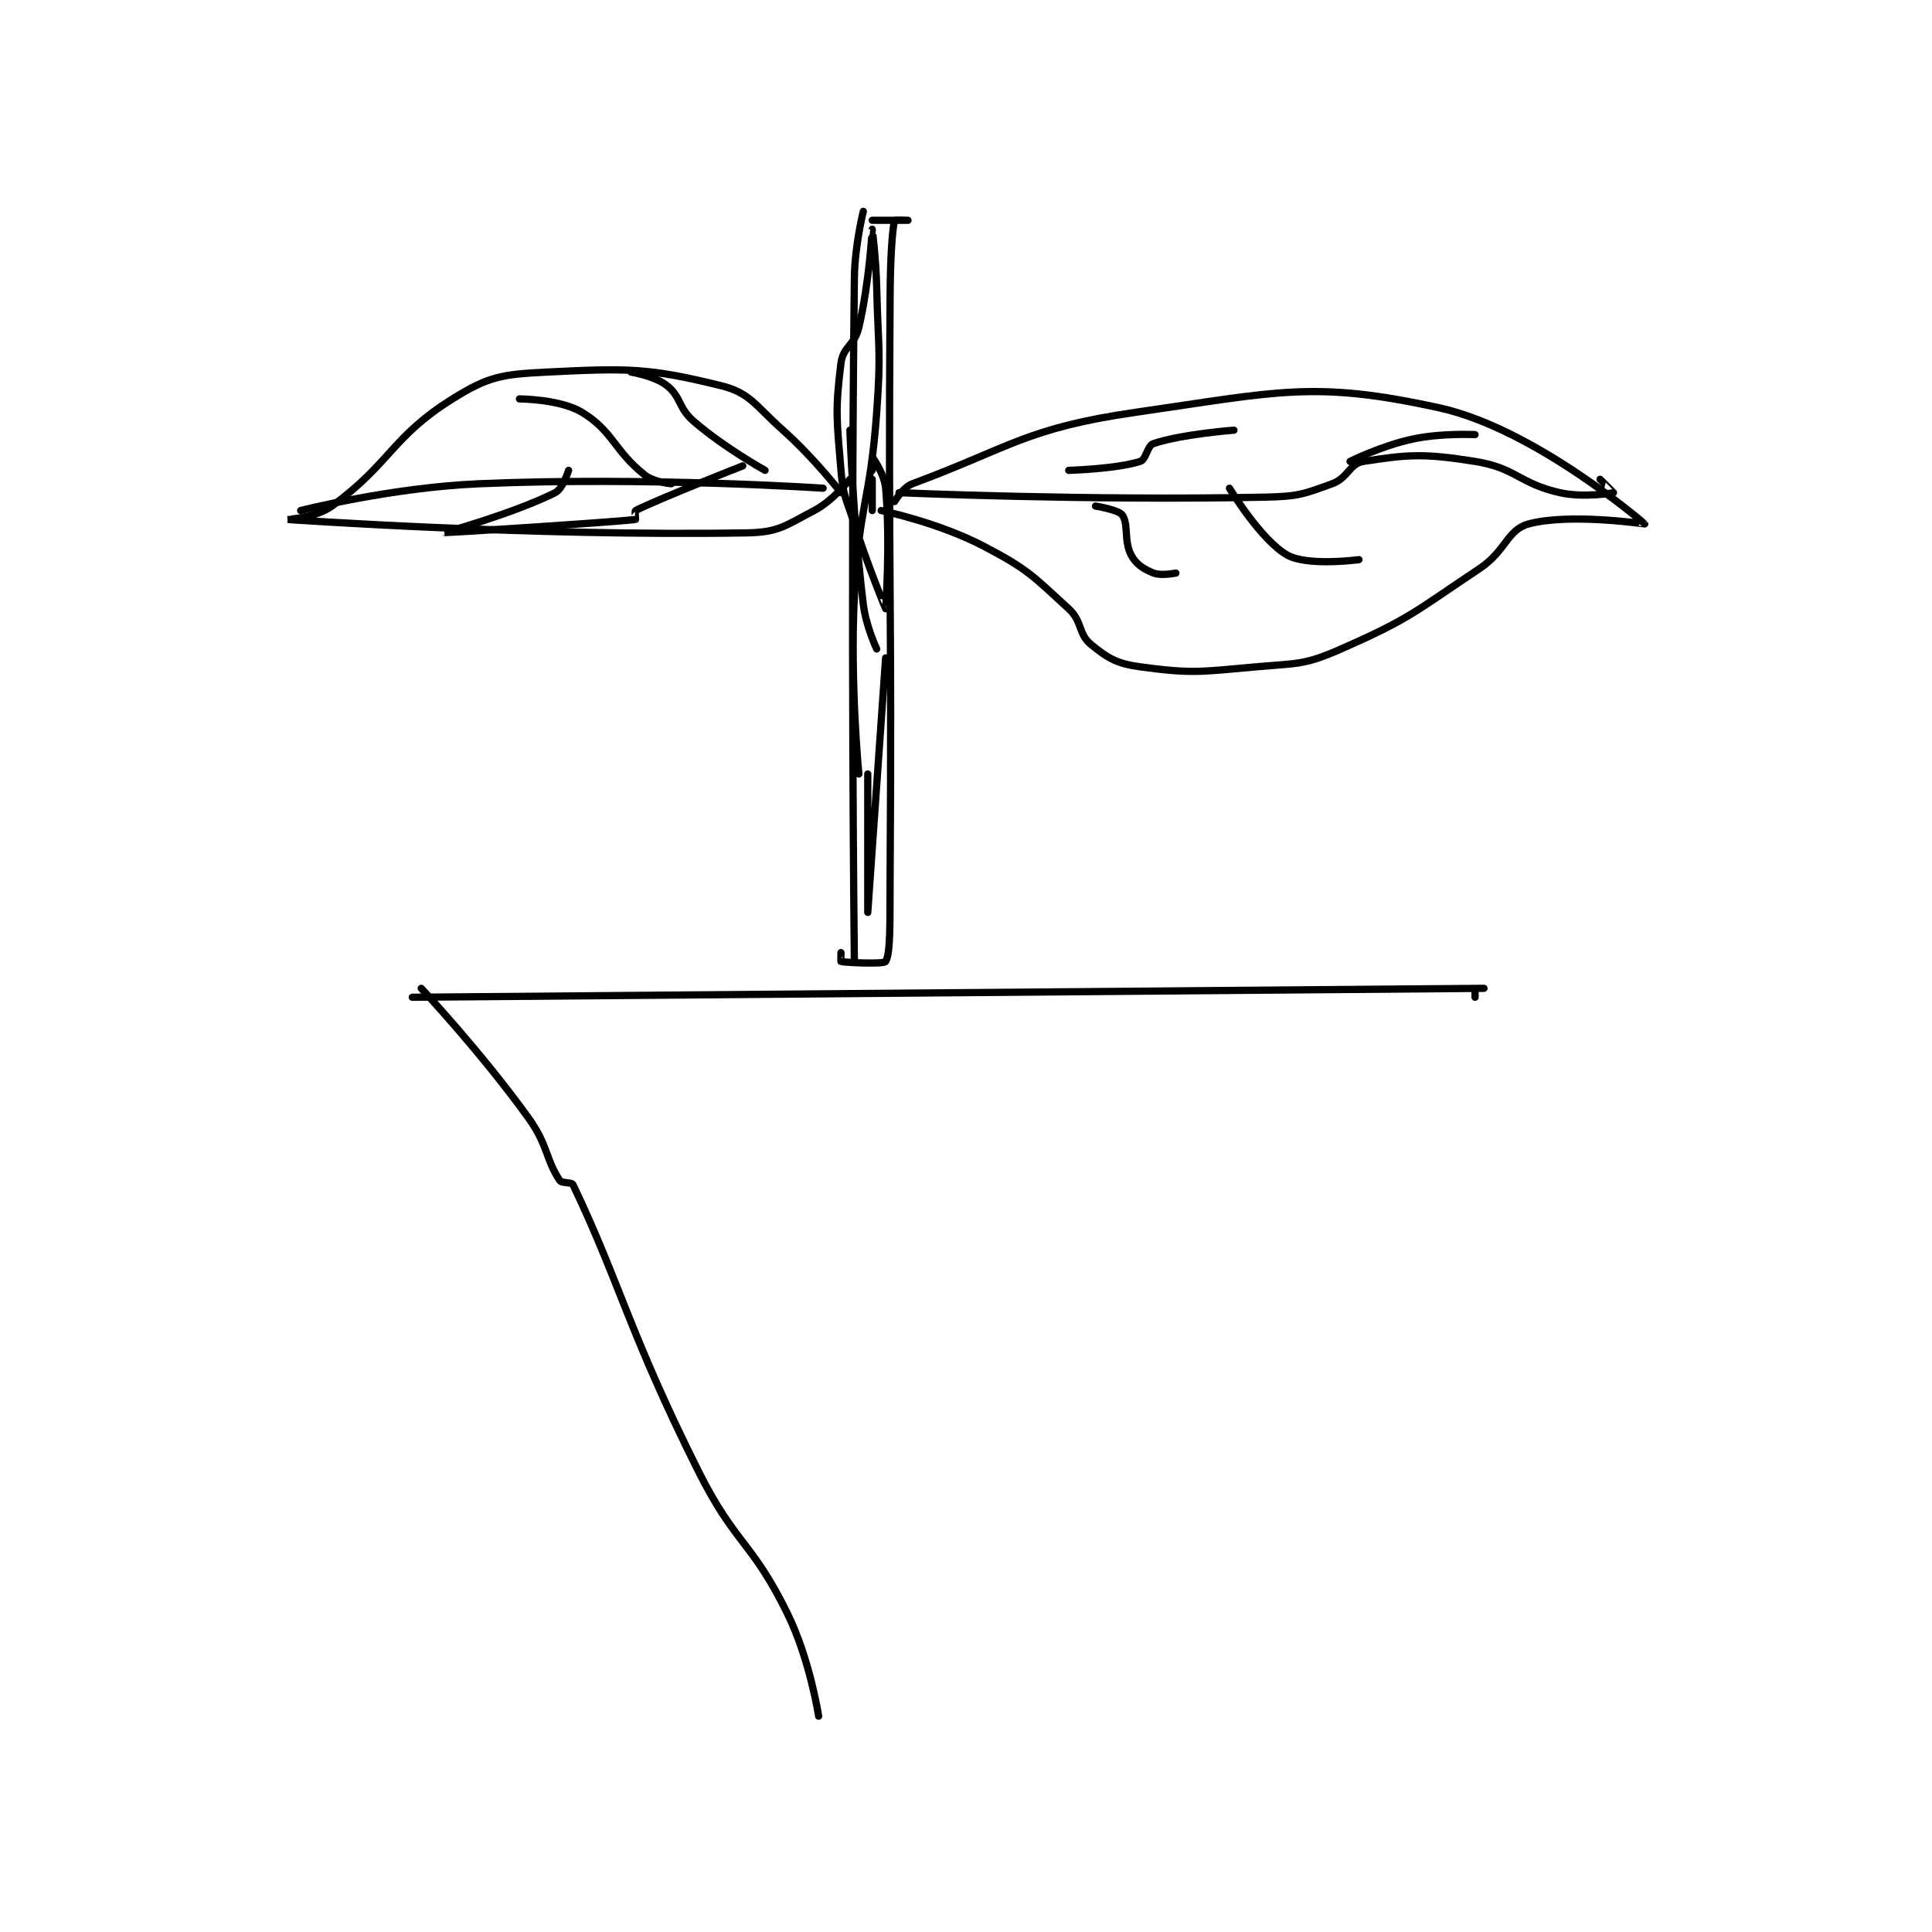 <?xml version="1.0" encoding="utf-8"?>
<!DOCTYPE svg PUBLIC "-//W3C//DTD SVG 1.1//EN" "http://www.w3.org/Graphics/SVG/1.1/DTD/svg11.dtd">
<svg viewBox="0 0 800 800" preserveAspectRatio="xMinYMin meet" xmlns="http://www.w3.org/2000/svg" version="1.1">
<g fill="none" stroke="black" stroke-linecap="round" stroke-linejoin="round" stroke-width="1.623">
<g transform="translate(118.953,87.52) scale(1.849) translate(-140,-112)">
<path id="0" d="M269,112C269,112 267.089,119.555 267,127C266.097,202.82 267,280 267,280"/>
<path id="1" d="M271,114C271,114 279,114 279,114C279,114 276.022,113.906 276,114C275.462,116.288 275.057,122.512 275,131C274.558,196.384 275.439,196.604 275,262C274.94,270.989 275.153,278.113 274,280C273.621,280.62 265.202,280.24 264,280C263.952,279.99 264,278 264,278"/>
<path id="2" d="M271,179L271,172"/>
<path id="3" d="M271,170C271,170 270.999,166.998 271,167C271.004,167.005 273.707,170.681 274,174C275.088,186.334 274.006,200.993 274,201C273.997,201.003 270.087,191.571 267,182C265.117,176.161 264.492,175.902 264,170C263.036,158.436 262.675,156.601 264,146C264.469,142.246 267.064,142.013 268,138C270.379,127.803 270.999,116.001 271,116C271,115.999 271.842,122.511 272,129C272.34,142.95 273.002,143.175 272,157C270.52,177.422 268.005,177.646 267,198C266.026,217.714 268,238 268,238"/>
<path id="4" d="M274,212C274,212 270,269 270,269C270,269 270,238 270,238"/>
<path id="5" d="M272,210C272,210 269.611,204.991 269,200C266.68,181.05 266,161 266,161"/>
<path id="6" d="M276,177C276,177 277.85,173.796 280,173C301.936,164.876 305.474,160.533 330,157C361.953,152.397 369.936,149.846 398,156C419.407,160.694 443.938,181.919 444,182C444.02,182.026 427.169,179.522 418,182C413.168,183.306 412.98,188.014 407,192C392.446,201.703 391.494,203.183 376,210C367.736,213.636 366.397,213.165 357,214C344.377,215.122 342.648,215.574 331,214C325.769,213.293 323.812,212.097 320,209C317.089,206.635 318.12,203.86 315,201C306.948,193.619 305.875,192.172 296,187C285.804,181.659 273,179 273,179"/>
<path id="7" d="M277,175C277,175 318.919,176.826 359,176C366.364,175.848 367.506,175.361 374,173C377.559,171.706 377.877,168.488 381,168C391.035,166.432 394.549,166.178 406,168C415.213,169.466 415.803,172.923 425,175C430.362,176.211 436.884,175.039 437,175C437.019,174.994 434,172 434,172"/>
<path id="8" d="M321,178C321,178 326.132,178.807 327,180C328.426,181.96 327.336,185.909 329,189C330.105,191.053 331.744,192.098 334,193C335.709,193.684 339,193 339,193"/>
<path id="9" d="M351,174C351,174 358.102,185.746 364,189C368.588,191.531 380,190 380,190"/>
<path id="10" d="M315,170C315,170 325.571,169.714 331,168C332.392,167.561 332.552,164.483 334,164C340.348,161.884 352,161 352,161"/>
<path id="11" d="M378,168C378,168 385.057,164.488 392,163C398.548,161.597 406,162 406,162"/>
<path id="12" d="M264,175C264,175 257.963,167.189 251,161C244.736,155.432 243.682,152.639 237,151C220.863,147.042 216.187,147.091 198,148C188.029,148.499 185.041,148.974 177,154C163.354,162.528 163.201,168.367 150,178C146.385,180.638 139.997,181 140,181C140.033,181.002 194.628,184.82 243,184C250.088,183.88 251.607,182.335 258,179C262.23,176.793 266,172 266,172"/>
<path id="13" d="M260,174C260,174 220.908,171.38 183,173C163.17,173.847 143,179 143,179"/>
<path id="14" d="M226,173C226,173 222.079,172.663 220,171C213.107,165.485 212.954,161.222 206,157C201.11,154.031 192,154 192,154"/>
<path id="15" d="M203,170C203,170 201.732,174.134 200,175C190.711,179.645 174.996,183.999 175,184C175.007,184.002 211.884,181.711 218,181C218.033,180.996 217.808,179.096 218,179C223.56,176.22 242,169 242,169"/>
<path id="16" d="M247,170C247,170 237.926,164.981 231,159C227.494,155.972 228.224,153.533 225,151C222.282,148.864 217,148 217,148"/>
<path id="17" d="M168,288L408,286"/>
<path id="18" d="M170,286C170,286 183.299,300.157 194,315C198.402,321.106 197.862,324.292 201,329C201.504,329.757 203.671,329.31 204,330C214.477,351.969 216.566,363.132 232,394C240.311,410.621 244.011,409.726 252,426C257.05,436.288 259,449 259,449"/>
<path id="19" d="M406,288L406,287"/>
</g>
</g>
</svg>
